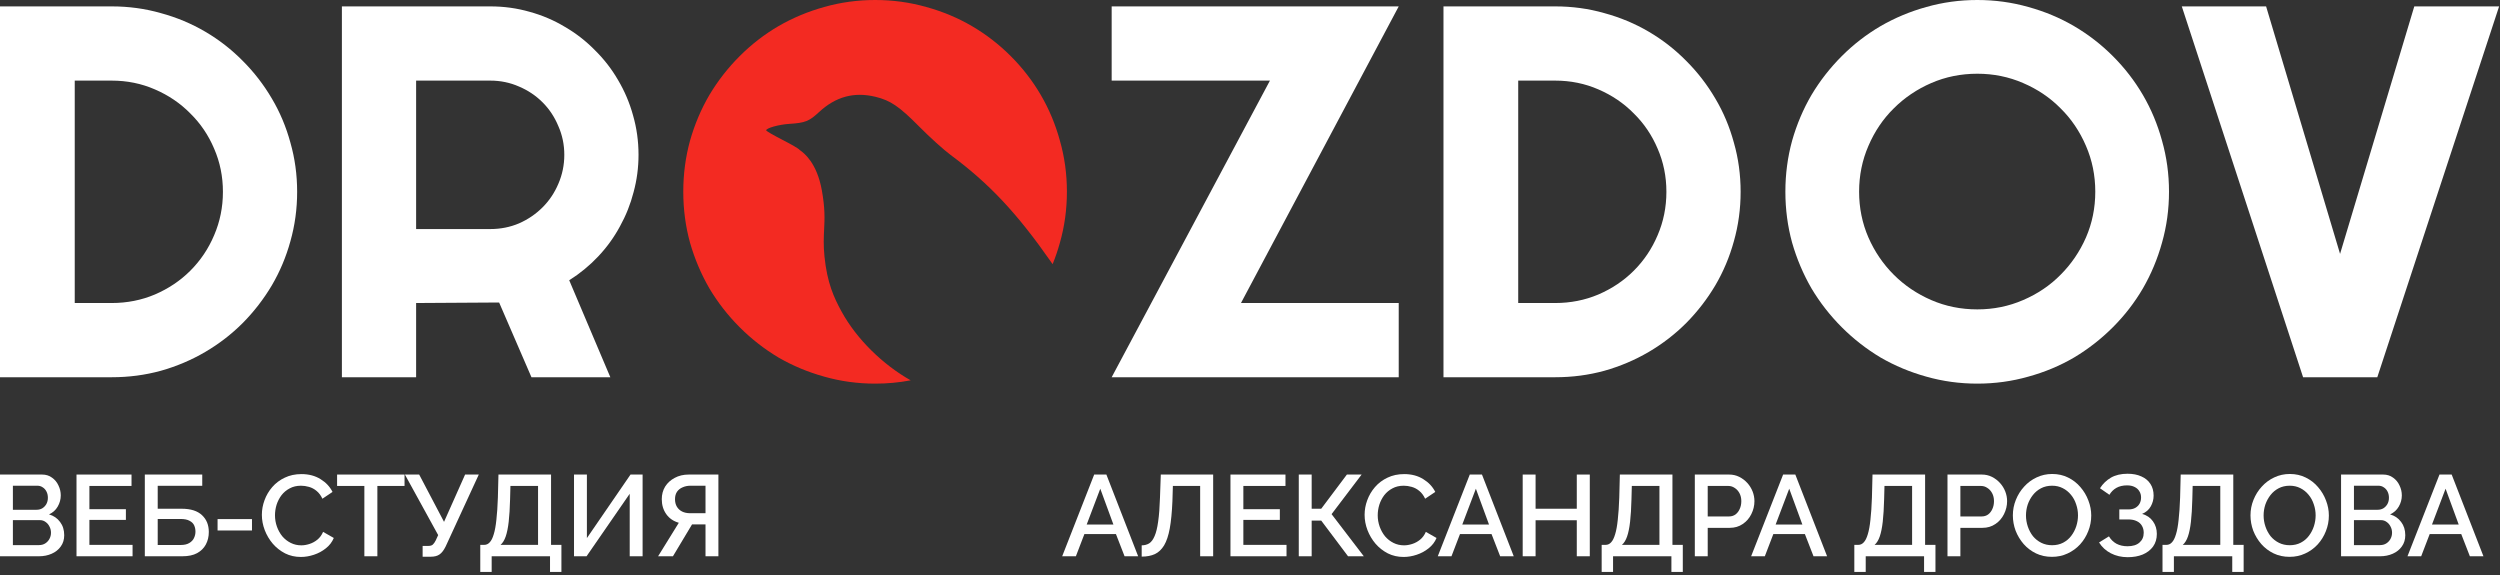 <svg width="391" height="90" viewBox="0 0 391 90" fill="none" xmlns="http://www.w3.org/2000/svg">
<rect x="0" y="0" width="391" height="90" fill="#333333" stroke="none"/>
<path d="M46.473 30C46.473 32.669 46.122 35.245 45.421 37.725C44.747 40.179 43.776 42.484 42.509 44.642C41.242 46.772 39.732 48.727 37.979 50.506C36.226 52.259 34.272 53.769 32.114 55.036C29.957 56.304 27.638 57.288 25.158 57.989C22.704 58.663 20.142 59 17.473 59H0V1H17.473C20.142 1 22.704 1.351 25.158 2.052C27.638 2.726 29.957 3.696 32.114 4.964C34.272 6.231 36.226 7.755 37.979 9.534C39.732 11.287 41.242 13.242 42.509 15.399C43.776 17.529 44.747 19.834 45.421 22.315C46.122 24.769 46.473 27.331 46.473 30ZM34.865 30C34.865 27.6 34.406 25.349 33.489 23.245C32.6 21.142 31.359 19.309 29.768 17.745C28.205 16.154 26.358 14.9 24.227 13.983C22.124 13.066 19.873 12.608 17.473 12.608H11.689V47.392H17.473C19.873 47.392 22.124 46.947 24.227 46.057C26.358 45.14 28.205 43.9 29.768 42.336C31.359 40.745 32.6 38.898 33.489 36.795C34.406 34.665 34.865 32.4 34.865 30Z" fill="white"/>
<path d="M65.081 12.608V35.824H76.689C78.28 35.824 79.776 35.528 81.178 34.934C82.581 34.314 83.807 33.478 84.859 32.427C85.911 31.375 86.733 30.148 87.326 28.746C87.946 27.317 88.257 25.807 88.257 24.216C88.257 22.625 87.946 21.129 87.326 19.727C86.733 18.297 85.911 17.057 84.859 16.006C83.807 14.954 82.581 14.132 81.178 13.538C79.776 12.918 78.28 12.608 76.689 12.608H65.081ZM65.081 59H53.473V1H76.689C78.819 1 80.868 1.283 82.837 1.849C84.805 2.389 86.639 3.171 88.337 4.195C90.063 5.193 91.627 6.406 93.029 7.835C94.458 9.238 95.672 10.802 96.669 12.527C97.694 14.253 98.476 16.1 99.015 18.068C99.581 20.037 99.865 22.086 99.865 24.216C99.865 26.212 99.608 28.153 99.096 30.04C98.611 31.928 97.896 33.721 96.952 35.42C96.036 37.119 94.903 38.682 93.555 40.112C92.207 41.541 90.697 42.781 89.025 43.833L95.456 59H83.12L78.064 47.311L65.081 47.392V59Z" fill="white"/>
<path d="M165.772 37.95C166.501 35.388 166.865 32.731 166.865 29.98C166.865 27.229 166.501 24.572 165.772 22.009C165.071 19.447 164.073 17.06 162.778 14.848C161.484 12.636 159.919 10.614 158.085 8.78C156.251 6.945 154.228 5.381 152.016 4.086C149.805 2.792 147.418 1.794 144.855 1.092C142.293 0.364 139.636 0 136.885 0C134.134 0 131.477 0.364 128.915 1.092C126.379 1.794 123.992 2.792 121.753 4.086C119.542 5.381 117.519 6.945 115.685 8.78C113.851 10.614 112.273 12.636 110.951 14.848C109.656 17.06 108.645 19.447 107.917 22.009C107.215 24.572 106.865 27.229 106.865 29.98C106.865 32.731 107.215 35.388 107.917 37.95C108.645 40.486 109.656 42.873 110.951 45.111C112.273 47.323 113.851 49.346 115.685 51.18C117.519 53.014 119.542 54.592 121.753 55.914C123.992 57.208 126.379 58.206 128.915 58.908C131.477 59.636 134.134 60 136.885 60C138.778 60 140.626 59.828 142.429 59.483C138.082 57.032 133.984 53.047 131.625 48.736C130.437 46.567 129.361 44.245 128.947 40.102C128.772 38.349 128.833 37.115 128.892 35.898C128.974 34.24 129.054 32.613 128.533 29.745C127.742 25.397 125.703 23.918 125.155 23.52C125.076 23.463 125.028 23.428 125.019 23.411C124.946 23.268 123.753 22.573 122.368 21.866C120.983 21.158 119.842 20.495 119.833 20.393C119.801 20.04 121.795 19.477 123.44 19.374C125.911 19.219 126.547 18.969 128.077 17.548C130.695 15.117 133.573 14.33 136.903 15.134C139.273 15.707 140.638 16.636 143.806 19.838C145.417 21.465 147.607 23.443 148.674 24.233C154.724 28.714 159.035 33.306 164.393 40.975C164.47 41.086 164.55 41.2 164.632 41.316C165.073 40.225 165.454 39.103 165.772 37.95Z" fill="#F32A22"/>
<path d="M218.76 59H173.865L198.618 12.608H173.865V1H218.76L194.088 47.392H218.76V59Z" fill="white"/>
<path d="M272.233 30C272.233 32.669 271.883 35.245 271.181 37.725C270.507 40.179 269.537 42.484 268.269 44.642C267.002 46.772 265.492 48.727 263.739 50.506C261.987 52.259 260.032 53.769 257.875 55.036C255.717 56.304 253.399 57.288 250.918 57.989C248.464 58.663 245.903 59 243.233 59H225.76V1H243.233C245.903 1 248.464 1.351 250.918 2.052C253.399 2.726 255.717 3.696 257.875 4.964C260.032 6.231 261.987 7.755 263.739 9.534C265.492 11.287 267.002 13.242 268.269 15.399C269.537 17.529 270.507 19.834 271.181 22.315C271.883 24.769 272.233 27.331 272.233 30ZM260.625 30C260.625 27.6 260.167 25.349 259.25 23.245C258.36 21.142 257.12 19.309 255.529 17.745C253.965 16.154 252.118 14.9 249.988 13.983C247.884 13.066 245.633 12.608 243.233 12.608H237.449V47.392H243.233C245.633 47.392 247.884 46.947 249.988 46.057C252.118 45.14 253.965 43.9 255.529 42.336C257.12 40.745 258.36 38.898 259.25 36.795C260.167 34.665 260.625 32.4 260.625 30Z" fill="white"/>
<path d="M339.233 29.98C339.233 32.731 338.869 35.388 338.141 37.95C337.439 40.486 336.441 42.873 335.147 45.111C333.852 47.323 332.288 49.346 330.453 51.18C328.619 53.014 326.596 54.592 324.385 55.914C322.173 57.208 319.786 58.206 317.223 58.908C314.661 59.636 312.004 60 309.253 60C306.502 60 303.845 59.636 301.283 58.908C298.747 58.206 296.36 57.208 294.122 55.914C291.91 54.592 289.887 53.014 288.053 51.18C286.219 49.346 284.641 47.323 283.319 45.111C282.025 42.873 281.013 40.486 280.285 37.95C279.584 35.388 279.233 32.731 279.233 29.98C279.233 27.229 279.584 24.572 280.285 22.009C281.013 19.447 282.025 17.06 283.319 14.848C284.641 12.636 286.219 10.614 288.053 8.78C289.887 6.945 291.91 5.381 294.122 4.086C296.36 2.792 298.747 1.794 301.283 1.092C303.845 0.364 306.502 0 309.253 0C312.004 0 314.661 0.364 317.223 1.092C319.786 1.794 322.173 2.792 324.385 4.086C326.596 5.381 328.619 6.945 330.453 8.78C332.288 10.614 333.852 12.636 335.147 14.848C336.441 17.06 337.439 19.447 338.141 22.009C338.869 24.572 339.233 27.229 339.233 29.98ZM327.702 29.98C327.702 27.444 327.217 25.057 326.246 22.819C325.275 20.553 323.953 18.597 322.281 16.952C320.635 15.28 318.68 13.958 316.414 12.987C314.176 12.016 311.789 11.531 309.253 11.531C306.691 11.531 304.29 12.016 302.052 12.987C299.813 13.958 297.857 15.28 296.185 16.952C294.513 18.597 293.191 20.553 292.22 22.819C291.249 25.057 290.764 27.444 290.764 29.98C290.764 32.515 291.249 34.902 292.22 37.141C293.191 39.353 294.513 41.295 296.185 42.967C297.857 44.639 299.813 45.961 302.052 46.932C304.29 47.903 306.691 48.388 309.253 48.388C311.789 48.388 314.176 47.903 316.414 46.932C318.68 45.961 320.635 44.639 322.281 42.967C323.953 41.295 325.275 39.353 326.246 37.141C327.217 34.902 327.702 32.515 327.702 29.98Z" fill="white"/>
<path d="M390.861 1L371.81 59H360.202L341.233 1H354.418L365.986 39.707L377.594 1H390.861Z" fill="white"/>
<path d="M10.044 83.706C10.044 84.39 9.864 84.978 9.504 85.47C9.156 85.962 8.682 86.34 8.082 86.604C7.482 86.868 6.822 87 6.102 87H0V74.22H6.588C7.188 74.22 7.704 74.382 8.136 74.706C8.58 75.018 8.916 75.426 9.144 75.93C9.384 76.422 9.504 76.938 9.504 77.478C9.504 78.102 9.342 78.69 9.018 79.242C8.706 79.782 8.256 80.184 7.668 80.448C8.4 80.664 8.976 81.06 9.396 81.636C9.828 82.2 10.044 82.89 10.044 83.706ZM7.974 83.328C7.974 82.968 7.896 82.644 7.74 82.356C7.596 82.056 7.392 81.816 7.128 81.636C6.876 81.444 6.576 81.348 6.228 81.348H2.016V85.254H6.102C6.462 85.254 6.78 85.17 7.056 85.002C7.344 84.822 7.566 84.588 7.722 84.3C7.89 84 7.974 83.676 7.974 83.328ZM2.016 75.966V79.728H5.724C6.06 79.728 6.36 79.65 6.624 79.494C6.888 79.326 7.098 79.104 7.254 78.828C7.41 78.54 7.488 78.216 7.488 77.856C7.488 77.484 7.416 77.16 7.272 76.884C7.128 76.596 6.93 76.374 6.678 76.218C6.438 76.05 6.156 75.966 5.832 75.966H2.016Z" fill="white"/>
<path d="M20.733 85.218V87H11.966V74.22H20.57V76.002H13.982V79.638H19.689V81.312H13.982V85.218H20.733Z" fill="white"/>
<path d="M22.65 87V74.22H31.632V75.984H24.666V79.566H28.41C29.826 79.566 30.888 79.902 31.596 80.574C32.304 81.234 32.658 82.11 32.658 83.202C32.658 83.934 32.502 84.588 32.19 85.164C31.89 85.728 31.434 86.178 30.822 86.514C30.222 86.838 29.46 87 28.536 87H22.65ZM24.666 85.236H28.266C28.818 85.236 29.262 85.134 29.598 84.93C29.946 84.726 30.192 84.468 30.336 84.156C30.492 83.832 30.57 83.496 30.57 83.148C30.57 82.8 30.504 82.476 30.372 82.176C30.24 81.876 30 81.636 29.652 81.456C29.316 81.264 28.842 81.168 28.23 81.168H24.666V85.236Z" fill="white"/>
<path d="M34.028 82.968V81.186H39.41V82.968H34.028Z" fill="white"/>
<path d="M40.956 80.52C40.956 79.74 41.094 78.978 41.37 78.234C41.646 77.478 42.048 76.794 42.576 76.182C43.116 75.558 43.77 75.066 44.538 74.706C45.306 74.334 46.176 74.148 47.148 74.148C48.3 74.148 49.296 74.412 50.136 74.94C50.976 75.456 51.6 76.122 52.008 76.938L50.424 78C50.184 77.484 49.878 77.076 49.506 76.776C49.146 76.476 48.75 76.266 48.318 76.146C47.898 76.026 47.484 75.966 47.076 75.966C46.404 75.966 45.816 76.104 45.312 76.38C44.808 76.644 44.382 76.998 44.034 77.442C43.698 77.886 43.44 78.384 43.26 78.936C43.092 79.488 43.008 80.04 43.008 80.592C43.008 81.204 43.11 81.798 43.314 82.374C43.518 82.938 43.8 83.442 44.16 83.886C44.532 84.318 44.97 84.66 45.474 84.912C45.978 85.164 46.53 85.29 47.13 85.29C47.538 85.29 47.964 85.218 48.408 85.074C48.852 84.93 49.26 84.708 49.632 84.408C50.016 84.096 50.316 83.688 50.532 83.184L52.206 84.138C51.942 84.774 51.528 85.314 50.964 85.758C50.412 86.202 49.788 86.538 49.092 86.766C48.408 86.994 47.73 87.108 47.058 87.108C46.158 87.108 45.336 86.922 44.592 86.55C43.848 86.166 43.206 85.662 42.666 85.038C42.126 84.402 41.706 83.694 41.406 82.914C41.106 82.122 40.956 81.324 40.956 80.52Z" fill="white"/>
<path d="M63.269 76.002H59.021V87H56.987V76.002H52.721V74.22H63.269V76.002Z" fill="white"/>
<path d="M66.099 87.072V85.38H67.017C67.317 85.38 67.545 85.308 67.701 85.164C67.857 85.02 68.007 84.804 68.151 84.516L68.529 83.688L63.327 74.22H65.559L69.447 81.618L72.741 74.22H74.883L69.699 85.47C69.411 86.058 69.093 86.472 68.745 86.712C68.409 86.952 67.947 87.072 67.359 87.072H66.099Z" fill="white"/>
<path d="M75.115 89.448V85.218H75.727C76.063 85.218 76.351 85.086 76.591 84.822C76.843 84.558 77.053 84.138 77.221 83.562C77.401 82.986 77.539 82.23 77.635 81.294C77.743 80.346 77.821 79.188 77.869 77.82L77.959 74.22H86.185V85.218H87.805V89.448H86.023V87H76.897V89.448H75.115ZM78.283 85.218H84.151V76.002H79.831L79.777 78.09C79.741 79.47 79.669 80.64 79.561 81.6C79.453 82.548 79.297 83.316 79.093 83.904C78.889 84.492 78.619 84.93 78.283 85.218Z" fill="white"/>
<path d="M89.775 87V74.22H91.791V84.156L98.613 74.22H100.503V87H98.487V77.226L91.737 87H89.775Z" fill="white"/>
<path d="M102.926 87L106.166 81.762C105.326 81.522 104.672 81.072 104.204 80.412C103.736 79.752 103.502 78.972 103.502 78.072C103.502 77.34 103.676 76.686 104.024 76.11C104.384 75.534 104.882 75.078 105.518 74.742C106.154 74.394 106.892 74.22 107.732 74.22H112.358V87H110.342V82.014H108.686C108.614 82.014 108.536 82.014 108.452 82.014C108.38 82.014 108.308 82.014 108.236 82.014L105.248 87H102.926ZM107.948 80.268H110.342V75.966H108.002C107.546 75.966 107.132 76.05 106.76 76.218C106.388 76.374 106.094 76.608 105.878 76.92C105.674 77.232 105.572 77.616 105.572 78.072C105.572 78.528 105.668 78.918 105.86 79.242C106.052 79.566 106.322 79.818 106.67 79.998C107.03 80.178 107.456 80.268 107.948 80.268Z" fill="white"/>
<path d="M171.13 74.22H173.038L178.006 87H175.882L174.532 83.526H169.6L168.268 87H166.126L171.13 74.22ZM174.136 82.032L172.084 76.434L169.96 82.032H174.136Z" fill="white"/>
<path d="M187.704 87V76.002H183.438L183.366 78.378C183.294 80.094 183.156 81.516 182.952 82.644C182.748 83.76 182.454 84.642 182.07 85.29C181.686 85.926 181.206 86.382 180.63 86.658C180.054 86.922 179.364 87.054 178.56 87.054V85.29C179.004 85.29 179.394 85.188 179.73 84.984C180.066 84.768 180.348 84.39 180.576 83.85C180.816 83.31 181.002 82.554 181.134 81.582C181.278 80.598 181.374 79.344 181.422 77.82L181.548 74.22H189.738V87H187.704Z" fill="white"/>
<path d="M201.211 85.218V87H192.445V74.22H201.049V76.002H194.461V79.638H200.167V81.312H194.461V85.218H201.211Z" fill="white"/>
<path d="M203.129 87V74.22H205.145V79.566H206.639L210.653 74.22H212.957L208.259 80.412L213.299 87H210.833L206.639 81.42H205.145V87H203.129Z" fill="white"/>
<path d="M213.424 80.52C213.424 79.74 213.562 78.978 213.838 78.234C214.114 77.478 214.516 76.794 215.044 76.182C215.584 75.558 216.238 75.066 217.006 74.706C217.774 74.334 218.644 74.148 219.616 74.148C220.768 74.148 221.764 74.412 222.604 74.94C223.444 75.456 224.068 76.122 224.476 76.938L222.892 78C222.652 77.484 222.346 77.076 221.974 76.776C221.614 76.476 221.218 76.266 220.786 76.146C220.366 76.026 219.952 75.966 219.544 75.966C218.872 75.966 218.284 76.104 217.78 76.38C217.276 76.644 216.85 76.998 216.502 77.442C216.166 77.886 215.908 78.384 215.728 78.936C215.56 79.488 215.476 80.04 215.476 80.592C215.476 81.204 215.578 81.798 215.782 82.374C215.986 82.938 216.268 83.442 216.628 83.886C217 84.318 217.438 84.66 217.942 84.912C218.446 85.164 218.998 85.29 219.598 85.29C220.006 85.29 220.432 85.218 220.876 85.074C221.32 84.93 221.728 84.708 222.1 84.408C222.484 84.096 222.784 83.688 223 83.184L224.674 84.138C224.41 84.774 223.996 85.314 223.432 85.758C222.88 86.202 222.256 86.538 221.56 86.766C220.876 86.994 220.198 87.108 219.526 87.108C218.626 87.108 217.804 86.922 217.06 86.55C216.316 86.166 215.674 85.662 215.134 85.038C214.594 84.402 214.174 83.694 213.874 82.914C213.574 82.122 213.424 81.324 213.424 80.52Z" fill="white"/>
<path d="M229.873 74.22H231.781L236.749 87H234.625L233.275 83.526H228.343L227.011 87H224.869L229.873 74.22ZM232.879 82.032L230.827 76.434L228.703 82.032H232.879Z" fill="white"/>
<path d="M248.643 74.22V87H246.609V81.366H240.165V87H238.149V74.22H240.165V79.566H246.609V74.22H248.643Z" fill="white"/>
<path d="M250.5 89.448V85.218H251.112C251.448 85.218 251.736 85.086 251.976 84.822C252.228 84.558 252.438 84.138 252.606 83.562C252.786 82.986 252.924 82.23 253.02 81.294C253.128 80.346 253.206 79.188 253.254 77.82L253.344 74.22H261.57V85.218H263.19V89.448H261.408V87H252.282V89.448H250.5ZM253.668 85.218H259.536V76.002H255.216L255.162 78.09C255.126 79.47 255.054 80.64 254.946 81.6C254.838 82.548 254.682 83.316 254.478 83.904C254.274 84.492 254.004 84.93 253.668 85.218Z" fill="white"/>
<path d="M265.07 87V74.22H270.434C271.01 74.22 271.538 74.34 272.018 74.58C272.498 74.82 272.918 75.138 273.278 75.534C273.638 75.93 273.914 76.374 274.106 76.866C274.298 77.358 274.394 77.862 274.394 78.378C274.394 79.086 274.232 79.764 273.908 80.412C273.596 81.048 273.146 81.564 272.558 81.96C271.982 82.356 271.31 82.554 270.542 82.554H267.086V87H265.07ZM267.086 80.772H270.416C270.8 80.772 271.136 80.67 271.424 80.466C271.712 80.25 271.934 79.962 272.09 79.602C272.258 79.242 272.342 78.834 272.342 78.378C272.342 77.91 272.246 77.496 272.054 77.136C271.862 76.776 271.61 76.5 271.298 76.308C270.998 76.104 270.668 76.002 270.308 76.002H267.086V80.772Z" fill="white"/>
<path d="M278.881 74.22H280.789L285.757 87H283.633L282.283 83.526H277.351L276.019 87H273.877L278.881 74.22ZM281.887 82.032L279.835 76.434L277.711 82.032H281.887Z" fill="white"/>
<path d="M290.016 89.448V85.218H290.628C290.964 85.218 291.252 85.086 291.492 84.822C291.744 84.558 291.954 84.138 292.122 83.562C292.302 82.986 292.44 82.23 292.536 81.294C292.644 80.346 292.722 79.188 292.77 77.82L292.86 74.22H301.086V85.218H302.706V89.448H300.924V87H291.798V89.448H290.016ZM293.184 85.218H299.052V76.002H294.732L294.678 78.09C294.642 79.47 294.57 80.64 294.462 81.6C294.354 82.548 294.198 83.316 293.994 83.904C293.79 84.492 293.52 84.93 293.184 85.218Z" fill="white"/>
<path d="M304.587 87V74.22H309.951C310.527 74.22 311.055 74.34 311.535 74.58C312.015 74.82 312.435 75.138 312.795 75.534C313.155 75.93 313.431 76.374 313.623 76.866C313.815 77.358 313.911 77.862 313.911 78.378C313.911 79.086 313.749 79.764 313.425 80.412C313.113 81.048 312.663 81.564 312.075 81.96C311.499 82.356 310.827 82.554 310.059 82.554H306.603V87H304.587ZM306.603 80.772H309.933C310.317 80.772 310.653 80.67 310.941 80.466C311.229 80.25 311.451 79.962 311.607 79.602C311.775 79.242 311.859 78.834 311.859 78.378C311.859 77.91 311.763 77.496 311.571 77.136C311.379 76.776 311.127 76.5 310.815 76.308C310.515 76.104 310.185 76.002 309.825 76.002H306.603V80.772Z" fill="white"/>
<path d="M320.931 87.09C320.007 87.09 319.173 86.91 318.429 86.55C317.685 86.19 317.043 85.704 316.503 85.092C315.963 84.468 315.543 83.772 315.243 83.004C314.955 82.224 314.811 81.426 314.811 80.61C314.811 79.758 314.967 78.948 315.279 78.18C315.591 77.4 316.023 76.71 316.575 76.11C317.127 75.498 317.775 75.018 318.519 74.67C319.275 74.31 320.091 74.13 320.967 74.13C321.879 74.13 322.707 74.316 323.451 74.688C324.207 75.06 324.849 75.558 325.377 76.182C325.917 76.806 326.331 77.502 326.619 78.27C326.919 79.038 327.069 79.824 327.069 80.628C327.069 81.48 326.913 82.296 326.601 83.076C326.301 83.844 325.875 84.534 325.323 85.146C324.771 85.746 324.117 86.22 323.361 86.568C322.617 86.916 321.807 87.09 320.931 87.09ZM316.863 80.61C316.863 81.21 316.959 81.792 317.151 82.356C317.343 82.92 317.613 83.424 317.961 83.868C318.321 84.3 318.753 84.642 319.257 84.894C319.761 85.146 320.325 85.272 320.949 85.272C321.597 85.272 322.173 85.14 322.677 84.876C323.181 84.612 323.601 84.258 323.937 83.814C324.285 83.358 324.549 82.854 324.729 82.302C324.909 81.738 324.999 81.174 324.999 80.61C324.999 80.01 324.903 79.434 324.711 78.882C324.531 78.318 324.261 77.82 323.901 77.388C323.541 76.944 323.109 76.596 322.605 76.344C322.113 76.092 321.561 75.966 320.949 75.966C320.301 75.966 319.725 76.098 319.221 76.362C318.717 76.626 318.291 76.98 317.943 77.424C317.595 77.868 317.325 78.366 317.133 78.918C316.953 79.47 316.863 80.034 316.863 80.61Z" fill="white"/>
<path d="M332.775 87.144C331.803 87.144 330.921 86.94 330.129 86.532C329.349 86.124 328.737 85.56 328.293 84.84L329.841 83.886C330.129 84.378 330.519 84.762 331.011 85.038C331.515 85.302 332.091 85.434 332.739 85.434C333.555 85.434 334.179 85.242 334.611 84.858C335.055 84.474 335.277 83.964 335.277 83.328C335.277 82.92 335.187 82.56 335.007 82.248C334.827 81.924 334.557 81.678 334.197 81.51C333.837 81.33 333.399 81.24 332.883 81.24H331.461V79.674H332.883C333.303 79.674 333.657 79.596 333.945 79.44C334.245 79.272 334.473 79.05 334.629 78.774C334.785 78.486 334.863 78.162 334.863 77.802C334.863 77.43 334.773 77.106 334.593 76.83C334.425 76.542 334.179 76.32 333.855 76.164C333.531 75.996 333.135 75.912 332.667 75.912C332.019 75.912 331.461 76.044 330.993 76.308C330.537 76.572 330.177 76.932 329.913 77.388L328.437 76.362C328.881 75.666 329.451 75.114 330.147 74.706C330.855 74.298 331.725 74.094 332.757 74.094C333.585 74.094 334.299 74.232 334.899 74.508C335.511 74.772 335.985 75.162 336.321 75.678C336.657 76.182 336.825 76.794 336.825 77.514C336.825 78.114 336.675 78.678 336.375 79.206C336.087 79.722 335.637 80.112 335.025 80.376C335.757 80.58 336.321 80.964 336.717 81.528C337.125 82.092 337.329 82.752 337.329 83.508C337.329 84.276 337.131 84.936 336.735 85.488C336.339 86.028 335.799 86.442 335.115 86.73C334.443 87.006 333.663 87.144 332.775 87.144Z" fill="white"/>
<path d="M338.216 89.448V85.218H338.828C339.164 85.218 339.452 85.086 339.692 84.822C339.944 84.558 340.154 84.138 340.322 83.562C340.502 82.986 340.64 82.23 340.736 81.294C340.844 80.346 340.922 79.188 340.97 77.82L341.06 74.22H349.286V85.218H350.906V89.448H349.124V87H339.998V89.448H338.216ZM341.384 85.218H347.252V76.002H342.932L342.878 78.09C342.842 79.47 342.77 80.64 342.662 81.6C342.554 82.548 342.398 83.316 342.194 83.904C341.99 84.492 341.72 84.93 341.384 85.218Z" fill="white"/>
<path d="M358.097 87.09C357.173 87.09 356.339 86.91 355.595 86.55C354.851 86.19 354.209 85.704 353.669 85.092C353.129 84.468 352.709 83.772 352.409 83.004C352.121 82.224 351.977 81.426 351.977 80.61C351.977 79.758 352.133 78.948 352.445 78.18C352.757 77.4 353.189 76.71 353.741 76.11C354.293 75.498 354.941 75.018 355.685 74.67C356.441 74.31 357.257 74.13 358.133 74.13C359.045 74.13 359.873 74.316 360.617 74.688C361.373 75.06 362.015 75.558 362.543 76.182C363.083 76.806 363.497 77.502 363.785 78.27C364.085 79.038 364.235 79.824 364.235 80.628C364.235 81.48 364.079 82.296 363.767 83.076C363.467 83.844 363.041 84.534 362.489 85.146C361.937 85.746 361.283 86.22 360.527 86.568C359.783 86.916 358.973 87.09 358.097 87.09ZM354.029 80.61C354.029 81.21 354.125 81.792 354.317 82.356C354.509 82.92 354.779 83.424 355.127 83.868C355.487 84.3 355.919 84.642 356.423 84.894C356.927 85.146 357.491 85.272 358.115 85.272C358.763 85.272 359.339 85.14 359.843 84.876C360.347 84.612 360.767 84.258 361.103 83.814C361.451 83.358 361.715 82.854 361.895 82.302C362.075 81.738 362.165 81.174 362.165 80.61C362.165 80.01 362.069 79.434 361.877 78.882C361.697 78.318 361.427 77.82 361.067 77.388C360.707 76.944 360.275 76.596 359.771 76.344C359.279 76.092 358.727 75.966 358.115 75.966C357.467 75.966 356.891 76.098 356.387 76.362C355.883 76.626 355.457 76.98 355.109 77.424C354.761 77.868 354.491 78.366 354.299 78.918C354.119 79.47 354.029 80.034 354.029 80.61Z" fill="white"/>
<path d="M376.186 83.706C376.186 84.39 376.006 84.978 375.646 85.47C375.298 85.962 374.824 86.34 374.224 86.604C373.624 86.868 372.964 87 372.244 87H366.142V74.22H372.73C373.33 74.22 373.846 74.382 374.278 74.706C374.722 75.018 375.058 75.426 375.286 75.93C375.526 76.422 375.646 76.938 375.646 77.478C375.646 78.102 375.484 78.69 375.16 79.242C374.848 79.782 374.398 80.184 373.81 80.448C374.542 80.664 375.118 81.06 375.538 81.636C375.97 82.2 376.186 82.89 376.186 83.706ZM374.116 83.328C374.116 82.968 374.038 82.644 373.882 82.356C373.738 82.056 373.534 81.816 373.27 81.636C373.018 81.444 372.718 81.348 372.37 81.348H368.158V85.254H372.244C372.604 85.254 372.922 85.17 373.198 85.002C373.486 84.822 373.708 84.588 373.864 84.3C374.032 84 374.116 83.676 374.116 83.328ZM368.158 75.966V79.728H371.866C372.202 79.728 372.502 79.65 372.766 79.494C373.03 79.326 373.24 79.104 373.396 78.828C373.552 78.54 373.63 78.216 373.63 77.856C373.63 77.484 373.558 77.16 373.414 76.884C373.27 76.596 373.072 76.374 372.82 76.218C372.58 76.05 372.298 75.966 371.974 75.966H368.158Z" fill="white"/>
<path d="M381.535 74.22H383.443L388.411 87H386.286L384.937 83.526H380.005L378.673 87H376.531L381.535 74.22ZM384.54 82.032L382.489 76.434L380.365 82.032H384.54Z" fill="white"/>
</svg>
